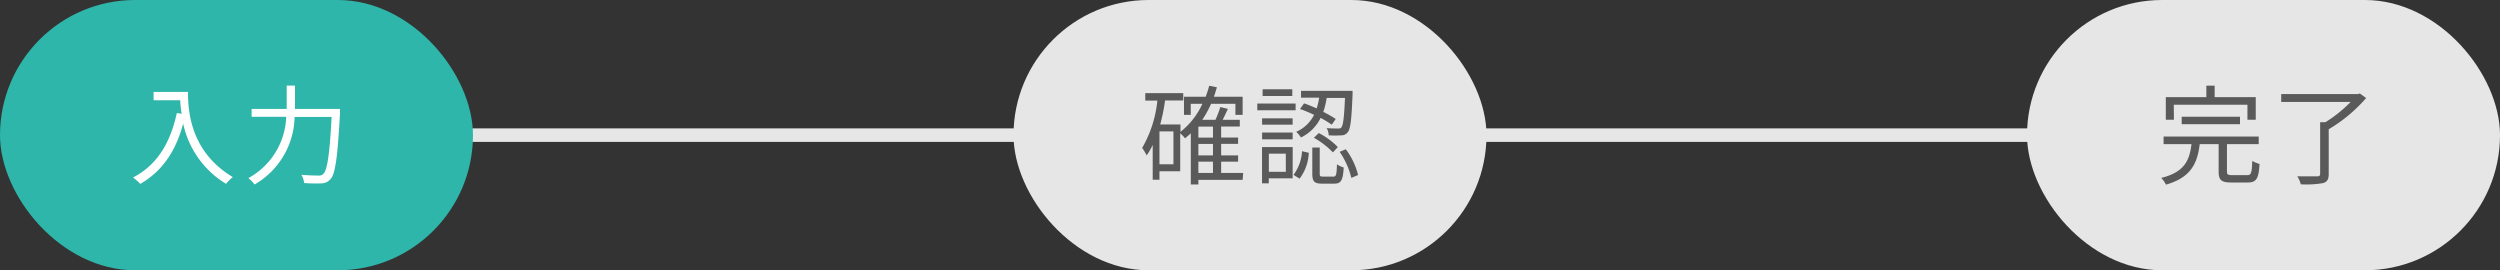 <svg xmlns="http://www.w3.org/2000/svg" viewBox="0 0 370 40">
  <rect x="0" y="0" width="370" height="40" fill="#333333" stroke="none"/>
  <defs>
    <style>
      .cls-1 {
        fill: none;
        stroke: #e6e6e6;
        stroke-miterlimit: 10;
        stroke-width: 2px;
      }

      .cls-2 {
        fill: #2eb6aa;
      }

      .cls-3 {
        fill: #e6e6e6;
      }

      .cls-4 {
        fill: #fff;
      }

      .cls-5 {
        fill: #5a5a5a;
      }
    </style>
  </defs>
  <g id="レイヤー_2" data-name="レイヤー 2">
    <g id="レイヤー_2-2" data-name="レイヤー 2">
      <g>
        <line class="cls-1" x1="55" y1="20" x2="315" y2="20"/>
        <rect class="cls-2" width="70" height="40" rx="20"/>
        <rect class="cls-3" x="150" width="70" height="40" rx="20"/>
        <rect class="cls-3" x="300" width="70" height="40" rx="20"/>
        <g>
          <path class="cls-4" d="M27.82,13.61c0,2.83.37,8.87,6.64,12.6a5.64,5.64,0,0,0-1,1,13.79,13.79,0,0,1-6.35-8.91C26,22.43,24,25.34,20.76,27.22a7.69,7.69,0,0,0-1.07-.95c3.54-1.84,5.5-5.06,6.48-9.54l.71.11a18.36,18.36,0,0,1-.21-2H22.73V13.61Z"/>
          <path class="cls-4" d="M50.32,16.12s0,.45,0,.63c-.36,6.56-.69,9-1.4,9.75a1.79,1.79,0,0,1-1.36.64A23.47,23.47,0,0,1,45,27.09a2.55,2.55,0,0,0-.4-1.22c1.09.1,2.11.11,2.51.11a.89.89,0,0,0,.74-.24c.58-.54.93-2.8,1.23-8.43H43.6a11.81,11.81,0,0,1-5.93,10,4.32,4.32,0,0,0-.91-.95,10.76,10.76,0,0,0,5.6-9.07H37.24V16.12h5.19V12.67h1.23v3.45Z"/>
        </g>
        <g>
          <path class="cls-5" d="M183.91,26.62h-6.55v.68h-1.12V19.72c-.27.27-.56.51-.85.75a7,7,0,0,0-.72-.75v5.63H171.6V26.6h-1V21.45a10.47,10.47,0,0,1-.89,1.55,8.62,8.62,0,0,0-.67-1.11,17.44,17.44,0,0,0,2.25-7H169.5V13.78h5.62v1.09h-2.69a27.52,27.52,0,0,1-.72,3.55h3v1.09a11,11,0,0,0,3.24-4.15h-1.72V17h-1V14.32h3.21a14.73,14.73,0,0,0,.52-1.63l1.14.23c-.14.47-.29,1-.45,1.4h4.26V17h-1.07V15.36h-3.6a15.35,15.35,0,0,1-1.3,2.37h1.95a16.74,16.74,0,0,0,.72-1.89l1.12.28c-.25.54-.53,1.12-.77,1.61h2.53v1h-2.76v1.63h2.51v.93h-2.51V23h2.51v.93h-2.51v1.66h3.26Zm-10.24-7.17H171.6v4.86h2.07Zm5.85-.71h-2.16v1.63h2.16Zm0,2.56h-2.16V23h2.16Zm-2.16,4.29h2.16V23.93h-2.16Z"/>
          <path class="cls-5" d="M191.75,16.32h-5.67v-1h5.67Zm-.44,10.07h-3.53v.74h-1V21.77h4.54Zm0-7.94h-4.52v-.94h4.52Zm-4.52,1.17h4.52v1h-4.52Zm4.47-5.41h-4.39v-1h4.39Zm-3.47,8.53v2.69h2.51V22.74Zm3.65,3.14a6.45,6.45,0,0,0,1.26-3.5l1,.23a6.79,6.79,0,0,1-1.36,3.83Zm5.66-7.43a15.89,15.89,0,0,0-1.65-1,6.28,6.28,0,0,1-2.91,2.9,3.91,3.91,0,0,0-.7-.84A5.39,5.39,0,0,0,194.48,17a19.69,19.69,0,0,0-2.08-.87l.6-.83c.59.19,1.23.47,1.87.74a10.79,10.79,0,0,0,.37-1.59h-2.69v-1h7.63s0,.35,0,.5c-.15,3.76-.31,5.15-.71,5.61a1.13,1.13,0,0,1-.94.47,15.17,15.17,0,0,1-1.88,0,2.43,2.43,0,0,0-.3-1.07c.72.06,1.39.06,1.65.06s.42,0,.51-.16c.27-.28.42-1.41.55-4.37h-2.71a12,12,0,0,1-.5,2.07,17.39,17.39,0,0,1,1.84,1.05Zm.23,7.69c.41,0,.49-.23.54-1.83a2.84,2.84,0,0,0,1,.47c-.11,1.92-.4,2.4-1.4,2.4h-1.78c-1.19,0-1.47-.32-1.47-1.51V21.83h1.1v3.84c0,.4.06.47.53.47Zm-2.15-6.45A10.83,10.83,0,0,1,198,21.77l-.73.78a12.41,12.41,0,0,0-2.81-2.16Zm4,2.4A10.71,10.71,0,0,1,201,25.9l-1,.43a11.8,11.8,0,0,0-1.73-3.86Z"/>
        </g>
        <g>
          <path class="cls-5" d="M332.57,25.92c.6,0,.71-.29.76-2.11a5,5,0,0,0,1.08.46c-.12,2.18-.48,2.74-1.74,2.74h-2.46c-1.46,0-1.85-.37-1.85-1.63V21.33h-2.8c-.36,2.89-1.31,4.94-5,6a3.81,3.81,0,0,0-.7-1c3.41-.84,4.19-2.56,4.48-5h-4.13V20.21h14.08v1.12h-4.7v4.05c0,.44.11.54.78.54Zm-10.83-8.2h-1.2V14.38h6v-1.7h1.23v1.7h6.08v3.34h-1.23V15.5h-10.9Zm1.15.66v-1.1h8.63v1.1Z"/>
          <path class="cls-5" d="M350.19,14.51a22.57,22.57,0,0,1-5.54,4.62v6.61c0,.8-.22,1.17-.83,1.36a14.71,14.71,0,0,1-3.3.18A4.08,4.08,0,0,0,340,26.1c1.31,0,2.56,0,2.92,0s.46-.11.46-.4V18.09h.78a19.82,19.82,0,0,0,3.73-3H337.62V13.92H349l.25-.09Z"/>
        </g>
      </g>
    </g>
  </g>
</svg>
